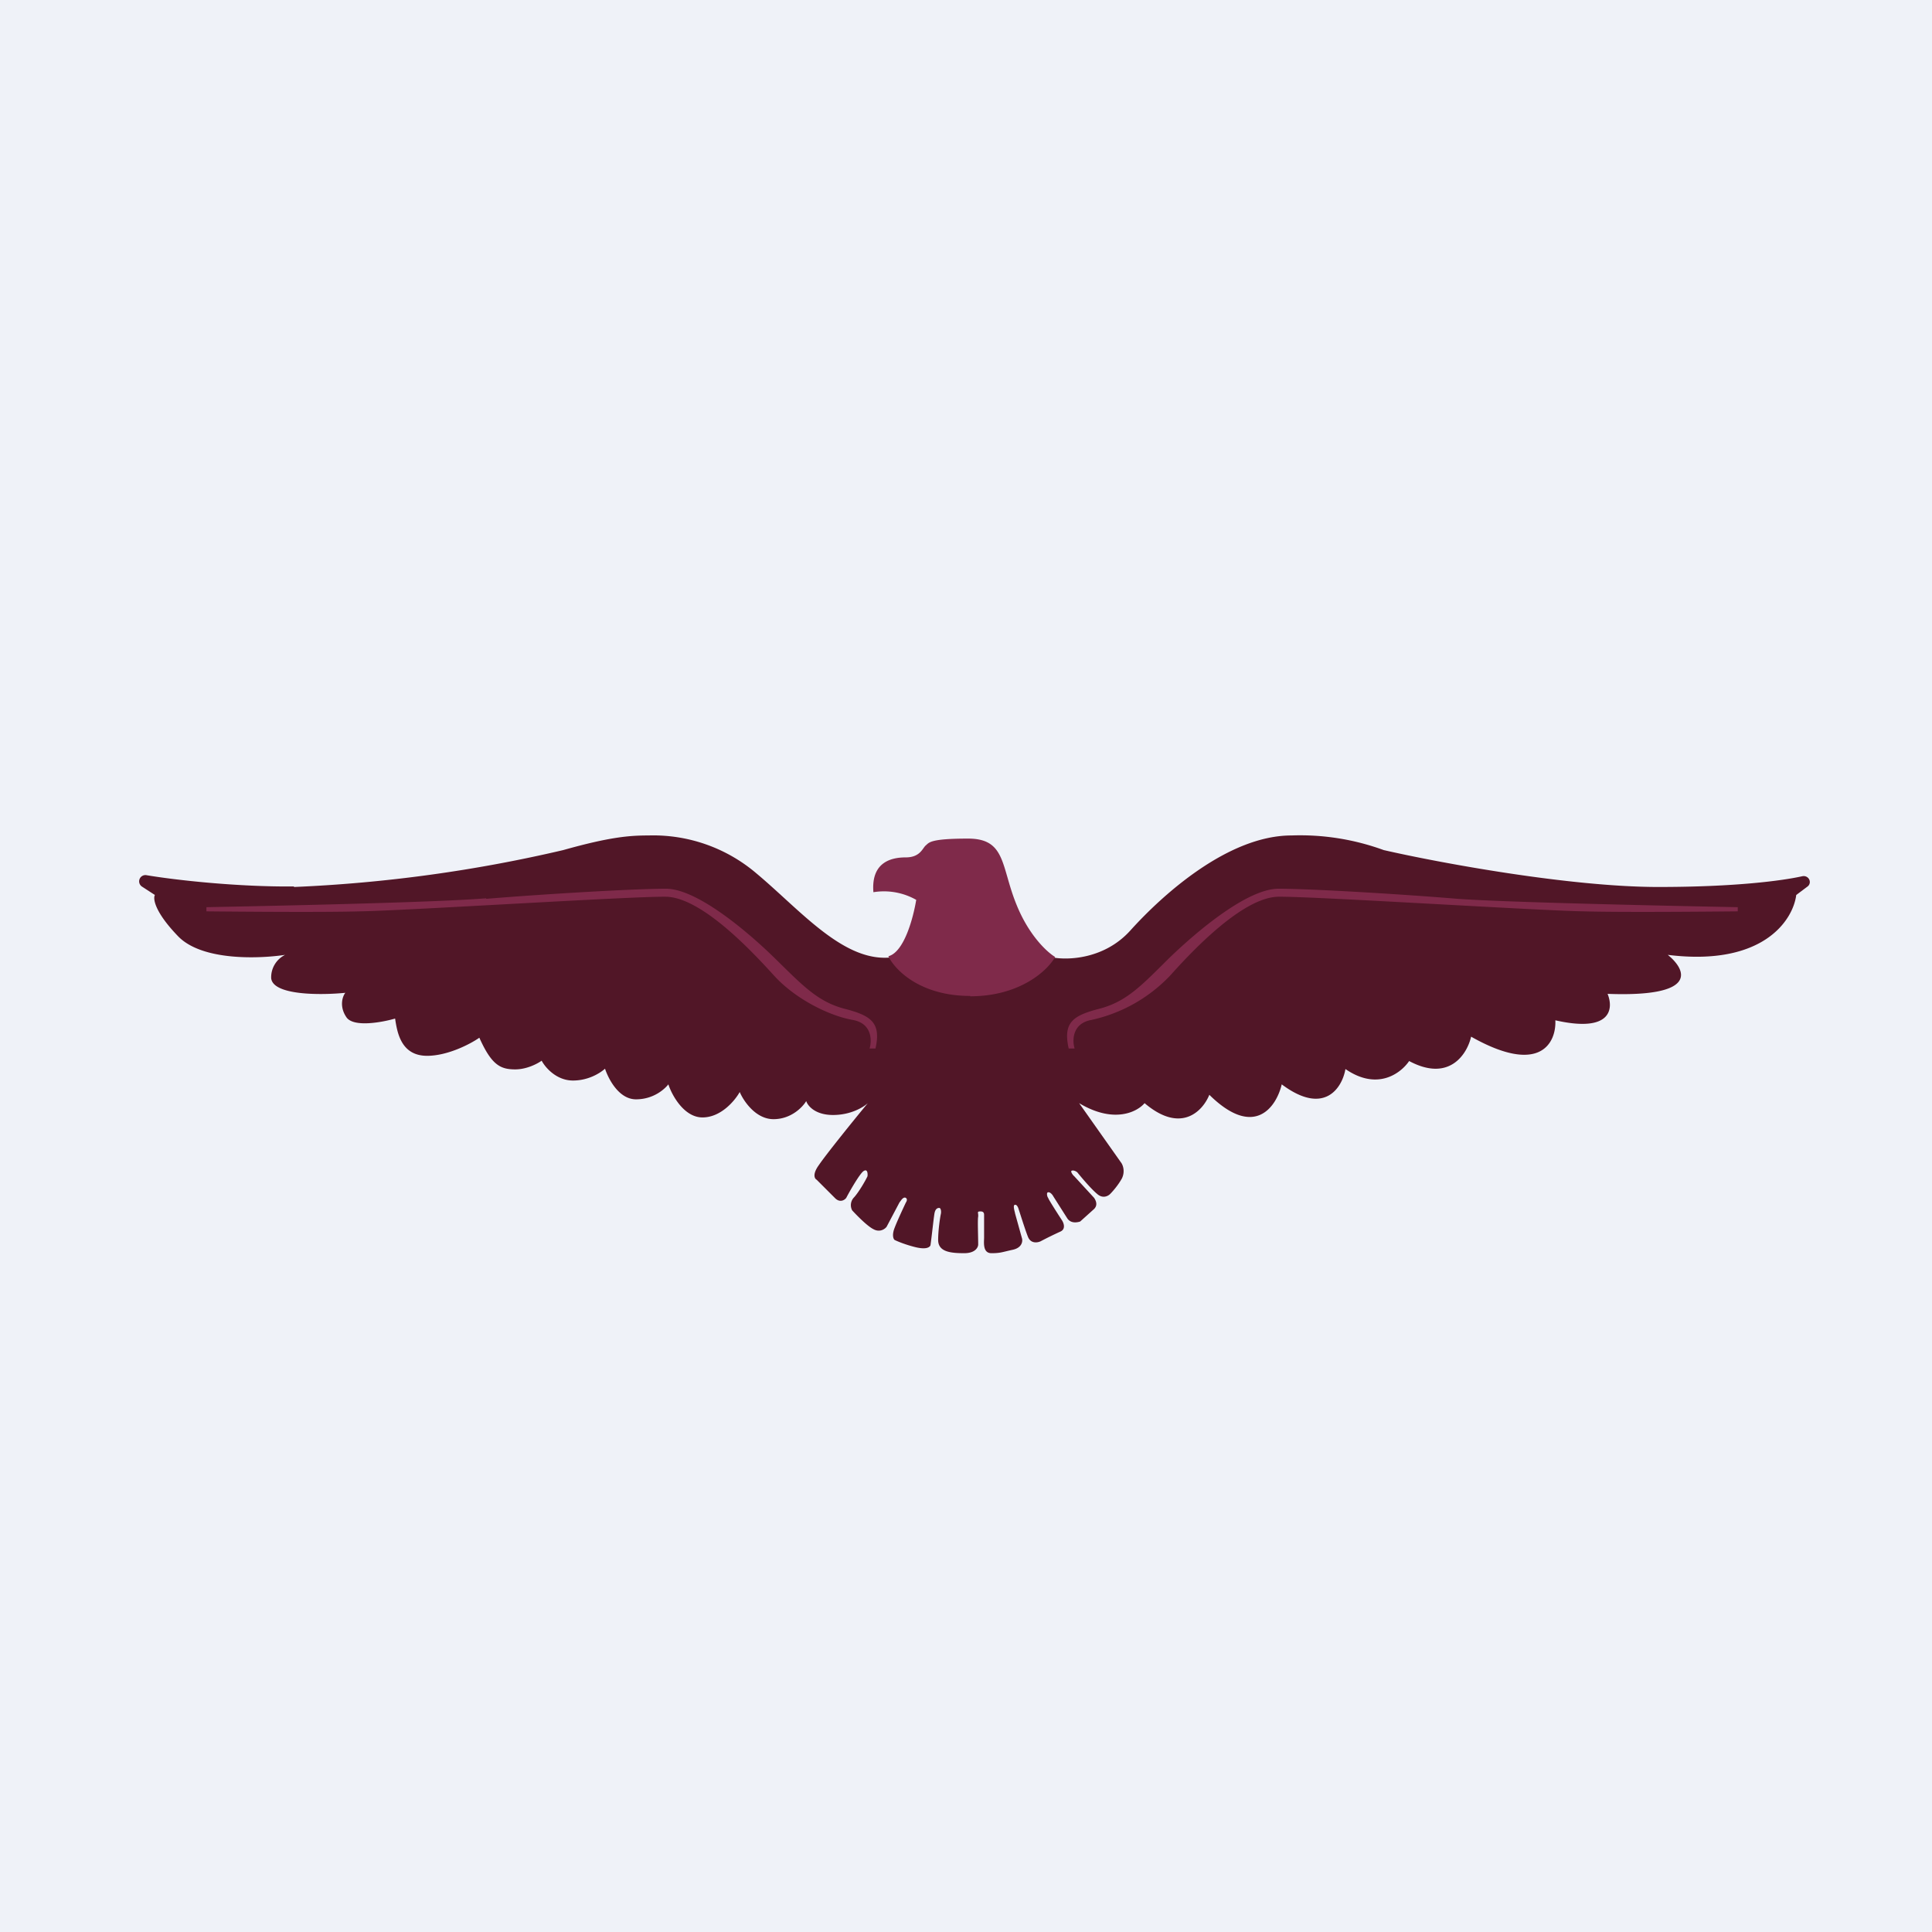 <?xml version="1.0" encoding="UTF-8"?>
<!-- generated by Finnhub -->
<svg viewBox="0 0 55.5 55.5" xmlns="http://www.w3.org/2000/svg">
<path d="M 0,0 H 55.5 V 55.5 H 0 Z" fill="rgb(239, 242, 248)"/>
<path d="M 8.44,25.465 C 6.81,25.48 5.03,25.28 4.2,25.14 A 0.18,0.18 0 0,0 4.08,25.47 L 4.45,25.71 C 4.39,25.81 4.44,26.2 5.13,26.91 C 5.83,27.61 7.46,27.54 8.19,27.43 A 0.72,0.72 0 0,0 7.79,28.1 C 7.84,28.6 9.23,28.59 9.92,28.52 C 9.84,28.62 9.74,28.91 9.95,29.22 C 10.15,29.52 10.97,29.37 11.35,29.26 C 11.41,29.66 11.52,30.33 12.27,30.33 C 12.87,30.33 13.53,29.98 13.77,29.81 C 14.12,30.59 14.37,30.72 14.8,30.72 C 15.14,30.72 15.45,30.55 15.56,30.47 C 15.66,30.66 15.98,31.04 16.46,31.04 C 16.92,31.04 17.26,30.81 17.38,30.7 C 17.48,31 17.78,31.58 18.27,31.58 C 18.77,31.58 19.09,31.29 19.2,31.15 C 19.3,31.46 19.65,32.1 20.18,32.1 S 21.11,31.62 21.25,31.37 C 21.36,31.63 21.71,32.15 22.22,32.15 S 23.06,31.8 23.16,31.63 C 23.2,31.76 23.41,32.03 23.93,32.03 S 24.81,31.8 24.93,31.69 C 24.53,32.17 23.71,33.19 23.53,33.46 C 23.33,33.73 23.4,33.86 23.46,33.89 L 23.98,34.41 C 24.12,34.56 24.26,34.48 24.31,34.41 C 24.43,34.18 24.71,33.7 24.81,33.64 C 24.92,33.57 24.93,33.71 24.92,33.79 C 24.86,33.92 24.68,34.23 24.54,34.39 A 0.32,0.32 0 0,0 24.48,34.77 C 24.61,34.91 24.91,35.22 25.09,35.31 C 25.27,35.41 25.42,35.31 25.47,35.24 L 25.84,34.54 C 25.87,34.51 25.94,34.37 26.02,34.41 C 26.08,34.45 26.04,34.52 26.02,34.55 C 25.95,34.7 25.78,35.06 25.7,35.27 C 25.62,35.47 25.66,35.59 25.7,35.62 C 25.78,35.66 26.02,35.76 26.31,35.83 C 26.61,35.9 26.71,35.83 26.73,35.77 C 26.77,35.49 26.83,34.9 26.85,34.83 C 26.87,34.75 26.91,34.7 26.98,34.7 C 27.03,34.7 27.04,34.8 27.03,34.86 C 27,35 26.95,35.35 26.95,35.62 C 26.95,35.96 27.3,36 27.7,36 C 28.02,36 28.1,35.83 28.1,35.75 C 28.1,35.52 28.08,35.04 28.1,34.95 C 28.11,34.83 28.05,34.8 28.17,34.8 C 28.27,34.8 28.27,34.87 28.27,34.91 V 35.55 C 28.27,35.67 28.22,36 28.48,36 S 28.78,35.97 29.1,35.9 C 29.36,35.84 29.38,35.66 29.36,35.58 L 29.16,34.86 C 29.16,34.83 29.08,34.61 29.16,34.61 C 29.21,34.6 29.25,34.69 29.26,34.73 C 29.32,34.91 29.45,35.33 29.53,35.53 C 29.61,35.73 29.8,35.7 29.89,35.66 A 11,11 0 0,1 30.46,35.38 C 30.62,35.31 30.56,35.14 30.51,35.06 C 30.38,34.86 30.11,34.44 30.11,34.41 C 30.08,34.38 30.05,34.24 30.12,34.25 C 30.18,34.25 30.24,34.33 30.26,34.37 L 30.66,35 C 30.76,35.15 30.94,35.12 31.03,35.09 L 31.43,34.73 C 31.55,34.61 31.47,34.47 31.43,34.41 L 30.86,33.79 C 30.81,33.75 30.74,33.64 30.79,33.63 C 30.84,33.61 30.92,33.65 30.95,33.68 C 31.07,33.83 31.35,34.16 31.52,34.3 C 31.68,34.44 31.83,34.36 31.89,34.3 C 31.96,34.23 32.12,34.05 32.23,33.85 C 32.33,33.64 32.25,33.45 32.2,33.39 L 31,31.69 C 32,32.29 32.67,31.94 32.88,31.69 C 33.94,32.59 34.56,31.9 34.74,31.45 C 36.04,32.73 36.67,31.79 36.82,31.15 C 38.05,32.07 38.56,31.24 38.65,30.71 C 39.58,31.35 40.25,30.82 40.48,30.48 C 41.64,31.1 42.15,30.27 42.26,29.78 C 44.26,30.91 44.71,29.94 44.68,29.31 C 46.31,29.68 46.35,28.96 46.18,28.55 C 48.83,28.65 48.43,27.85 47.91,27.43 C 50.65,27.77 51.51,26.43 51.6,25.71 L 51.92,25.47 A 0.16,0.16 0 0,0 51.99,25.34 C 51.99,25.23 51.89,25.15 51.78,25.17 C 51.2,25.3 49.85,25.48 47.64,25.48 C 45.09,25.48 41.32,24.78 39.75,24.42 A 7,7 0 0,0 37.1,24 C 35.29,24 33.42,25.68 32.48,26.72 C 31.73,27.56 30.66,27.59 30.22,27.5 H 25.63 C 24.25,27.67 23.01,26.16 21.73,25.09 A 4.57,4.57 0 0,0 18.63,24 C 18.09,24 17.53,24.04 16.18,24.42 A 41.56,41.56 0 0,1 8.45,25.48 Z" fill="rgb(81, 22, 39)"/>
<path d="M 13.96,25.805 C 12.62,25.92 8.05,26.02 5.93,26.06 V 26.18 C 6.96,26.19 9.3,26.21 10.34,26.18 C 11.65,26.16 18.08,25.75 19.12,25.76 C 20.16,25.77 21.63,27.36 22.24,28.03 C 22.84,28.69 23.81,29.18 24.5,29.3 C 25.05,29.4 25.05,29.89 24.98,30.12 H 25.15 C 25.32,29.36 25.01,29.17 24.23,28.97 C 23.46,28.76 23.02,28.27 22.23,27.5 C 21.46,26.75 20.02,25.53 19.13,25.53 C 18.23,25.53 15.67,25.68 13.97,25.82 Z M 41.87,25.82 C 43.23,25.92 47.8,26.02 49.92,26.06 V 26.18 C 48.88,26.19 46.55,26.21 45.5,26.18 C 44.2,26.16 37.77,25.75 36.73,25.76 C 35.69,25.77 34.21,27.36 33.61,28.03 A 4.42,4.42 0 0,1 31.35,29.3 C 30.8,29.4 30.8,29.89 30.87,30.12 H 30.7 C 30.53,29.36 30.83,29.17 31.61,28.97 C 32.39,28.76 32.83,28.27 33.61,27.5 C 34.39,26.75 35.83,25.53 36.73,25.53 C 37.63,25.53 40.18,25.68 41.87,25.82 Z M 27.87,28.61 C 26.42,28.61 25.7,27.85 25.52,27.47 C 25.98,27.35 26.24,26.34 26.32,25.85 A 1.88,1.88 0 0,0 25.09,25.63 C 25.02,24.76 25.61,24.63 26.02,24.63 C 26.43,24.63 26.5,24.37 26.59,24.29 C 26.69,24.21 26.69,24.09 27.81,24.09 C 28.91,24.09 28.75,24.9 29.21,26.01 C 29.57,26.89 30.09,27.36 30.31,27.49 C 30.11,27.86 29.32,28.62 27.87,28.62 Z" fill="rgb(127, 42, 74)"/>
</svg>
